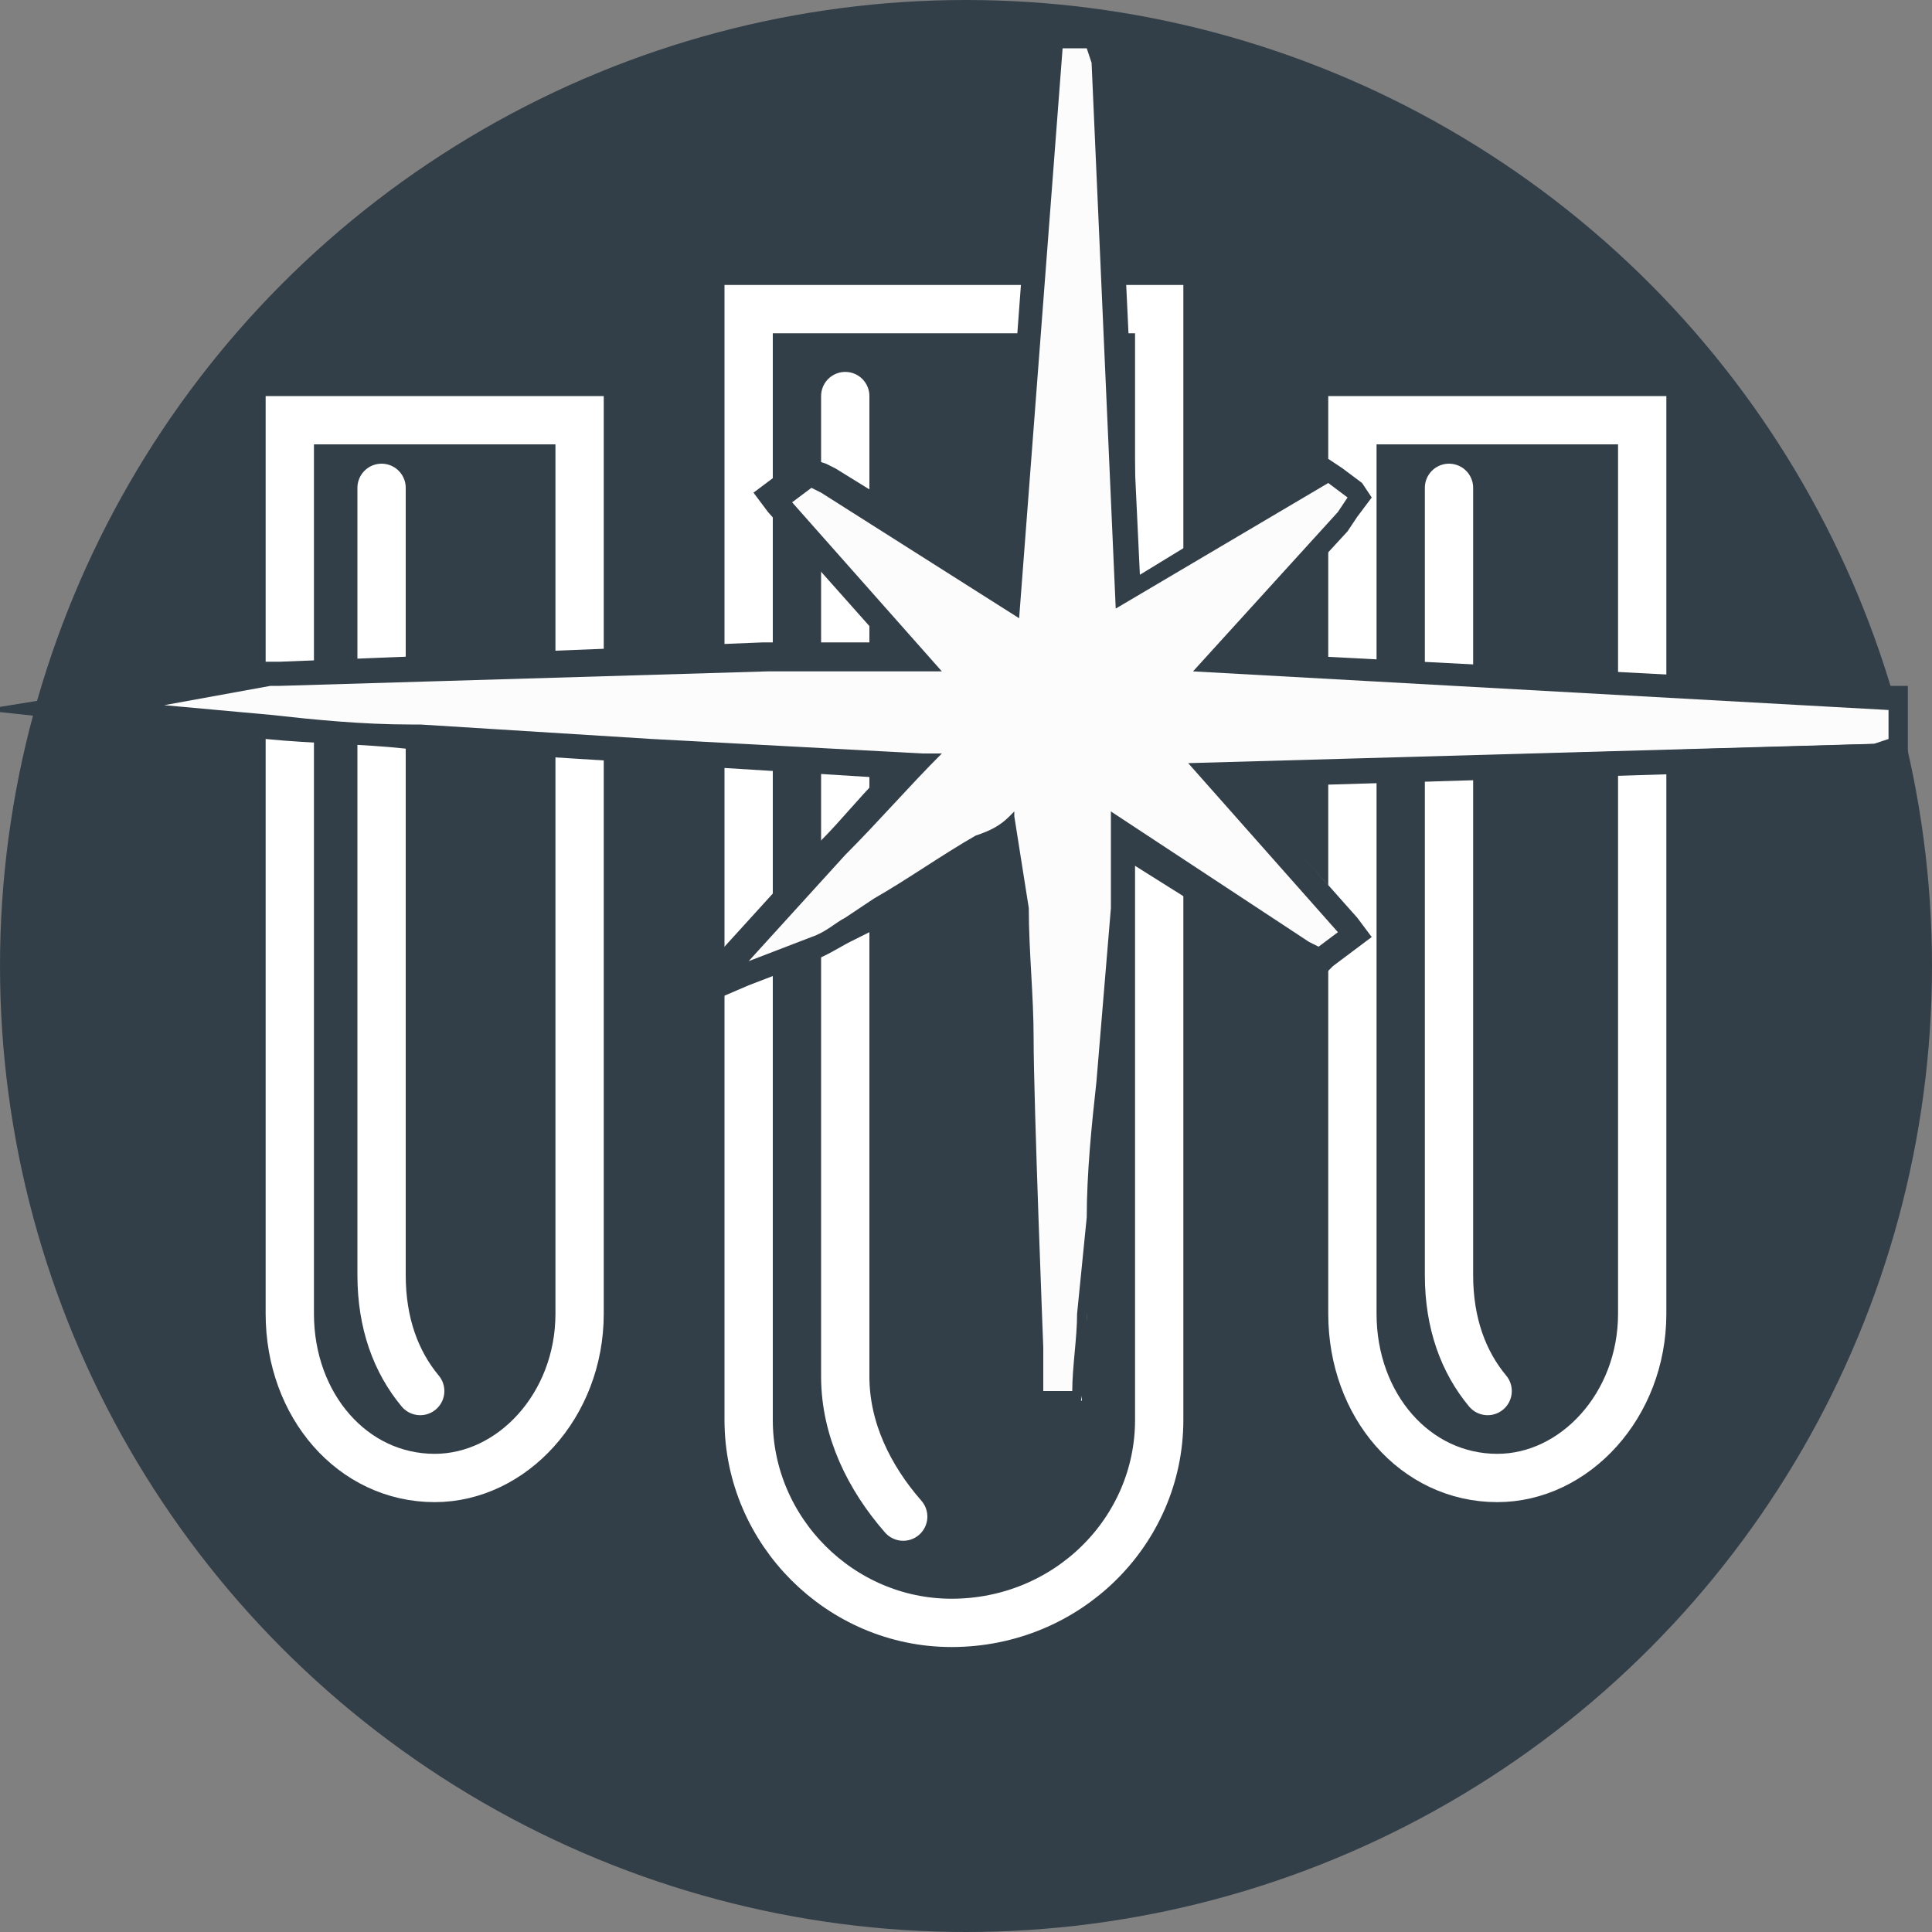 <?xml version="1.0" encoding="utf-8"?>
<!-- Generator: Adobe Illustrator 25.4.1, SVG Export Plug-In . SVG Version: 6.00 Build 0)  -->
<svg version="1.1" id="Layer_1" xmlns="http://www.w3.org/2000/svg" xmlns:xlink="http://www.w3.org/1999/xlink" x="0px" y="0px"
	 width="40px" height="40px" viewBox="0 0 40 40" style="enable-background:new 0 0 40 40;" xml:space="preserve">
<rect x="0" y="0" width="40" height="40" fill="#808080" stroke="none"/>
<style type="text/css">
	.st0{fill:#333F48;}
	.st1{fill:none;stroke:#FFFFFF;stroke-miterlimit:10;}
	.st2{fill:none;stroke:#FFFFFF;stroke-linecap:round;stroke-miterlimit:10;}
	.st3{fill:#FCFCFC;}
</style>
<g id="Group_1142">
	<circle id="Ellipse_1" class="st0" cx="20" cy="20" r="20"/>
</g>
<path class="st1" d="M31,30.6L31,30.6c-1.7,0-3-1.5-3-3.4V8.7h6v18.5C34,29.1,32.6,30.6,31,30.6z"/>
<path class="st2" d="M30.8,28.8c-0.5-0.6-0.8-1.4-0.8-2.4V10.1"/>
<path class="st1" d="M9,30.6L9,30.6c-1.7,0-3-1.5-3-3.4V8.7h6v18.5C12,29.1,10.6,30.6,9,30.6z"/>
<path class="st2" d="M8.7,28.8c-0.5-0.6-0.8-1.4-0.8-2.4V10.1"/>
<path class="st1" d="M19.7,33.6L19.7,33.6c-2.3,0-4.2-1.9-4.2-4.2v-23H24v23C24,31.7,22.1,33.6,19.7,33.6z"/>
<path class="st2" d="M18.7,31.4c-0.7-0.8-1.2-1.8-1.2-2.9V8.2"/>
<g>
	<path class="st3" d="M21.2,28.9v-0.5c0-0.2,0-0.4,0-0.6c0,0-0.2-5.1-0.2-6.4c0-0.9-0.2-4.2-0.2-4.2c-0.2,0.1-0.3,0.2-0.4,0.3
		c-0.7,0.4-1.4,0.9-2.1,1.3l-0.6,0.3c-0.2,0.1-0.5,0.3-0.8,0.4l-2.3,1c0,0,3.9-4.2,4.4-4.7l-5.3-0.3c-1.6-0.1-5-0.3-5-0.3
		c-1,0-2-0.1-2.9-0.2l-4.1-0.4l4-0.7c0.1,0,0.2,0,0.3,0l10.1-0.3c0.7,0,1.3,0,2,0l0,0c0.1,0,0.2,0,0.3,0c0.1,0,0.2-0.1,0.4-0.1
		c0.1,0,0.2,0,0.3,0L16,10.3l0.7-0.6L17,9.8l3.8,2.4l0.9-11.4h1l0.2,0.5l0.5,10.9l4.2-2.5l0.7,0.6L28,10.7l-2.7,2.9l14.1,0.7v1
		l-0.5,0.1l-13.7,0.4l3,3.3l-0.7,0.6l-0.4-0.1l-3.9-2.4v0.6v0.3c0,0.3,0,0.5,0,0.7c-0.1,1.2-0.2,2.4-0.3,3.6l-0.4,4.8
		c0,0.5-0.1,1.1-0.1,1.6V29L21.2,28.9z"/>
	<path class="st0" d="M22.5,1l0.1,0.3l0.5,11.3l4.4-2.6l0.4,0.3l-0.2,0.3l-3,3.3l14.4,0.8v0.6l-0.3,0.1l-14.2,0.4l3.1,3.5l-0.4,0.3
		l-0.2-0.1L23,16.8V17v0.8v0.3c0,0.2,0,0.4,0,0.7c-0.1,1.2-0.2,2.4-0.3,3.6c-0.1,0.9-0.2,1.9-0.2,2.8l-0.2,2c0,0.5-0.1,1.1-0.1,1.6
		h-0.6v-0.3c0-0.2,0-0.4,0-0.6c0,0-0.2-5.1-0.2-6.4c0-0.9-0.1-1.8-0.1-2.7L21,16.9c0-0.1,0-0.1,0-0.1l-0.1,0.1
		c-0.2,0.2-0.4,0.3-0.7,0.4c-0.7,0.4-1.4,0.9-2.1,1.3L17.5,19c-0.2,0.1-0.4,0.3-0.7,0.4l-1.3,0.5l2-2.2c0.7-0.7,1.3-1.4,2-2.1h-0.1
		c-0.1,0-0.2,0-0.3,0l-5.6-0.3c-1.6-0.1-3.2-0.2-4.8-0.3H8.5c-1,0-2-0.1-2.9-0.2l-2.2-0.2l2.2-0.4c0.1,0,0.2,0,0.2,0l10.1-0.3
		c0.7,0,1.3,0,2,0l0,0c0.1,0,0.2,0,0.3,0l0,0h0.1c0.1,0,0.2,0,0.3,0c0.2,0,0.9,0,0.9,0l-3.1-3.5l0.4-0.3l0.2,0.1l4.1,2.6L22,1H22.5
		 M22.9,0.5h-0.4H22h-0.5V1l-0.8,10.8l-3.4-2.1l0,0l0,0l-0.2-0.1l-0.3-0.1l-0.2,0.2L16,9.9l-0.4,0.3l0.3,0.4l2.4,2.7
		c-0.1,0-0.1,0-0.2,0s-0.2,0-0.3,0c-0.7,0-1.3,0-2,0l-10,0.4c-0.1,0-0.2,0-0.3,0l-2.2,0.4l-3.7,0.6l3.7,0.4l2.2,0.2
		c1,0.1,2,0.1,2.9,0.2h0.2c1.6,0.1,3.2,0.2,4.8,0.3l4.8,0.3c-0.4,0.4-0.8,0.9-1.2,1.3l-2,2.2l-1.6,1.7l2.1-0.9l1.3-0.5
		c0.3-0.1,0.6-0.3,0.8-0.4l0.6-0.3c0.7-0.4,1.4-0.9,2.1-1.3h0.1V19c0,0.9,0.1,1.8,0.1,2.6c0,1.2,0.2,6.4,0.2,6.4c0,0.2,0,0.4,0,0.6
		v0.3v0.5h0.5h0.6h0.5l0.1-0.5c0.1-0.5,0.1-1.1,0.1-1.6l0.2-2l0.1-0.7c0.1-0.7,0.1-1.4,0.2-2.1c0.1-1.2,0.2-2.4,0.3-3.6
		c0-0.2,0-0.5,0-0.7v-0.3v-0.1l3.5,2.2l0,0h0.1l0.2,0.1l0.3,0.1l0.2-0.2l0.4-0.3l0.4-0.3L28.1,19l-2.4-2.7l13.1-0.4l0,0l0,0l0.3-0.1
		l0.4-0.1v-0.4v-0.6v-0.5H39l-13.4-0.7l2.3-2.5l0,0l0,0l0.2-0.3l0.3-0.4L28.2,10l-0.4-0.3l-0.3-0.2l-0.3,0.2l-3.6,2.2L23.1,1.3V1.2
		V1.1L23,0.9L22.9,0.5L22.9,0.5z"/>
</g>
</svg>
